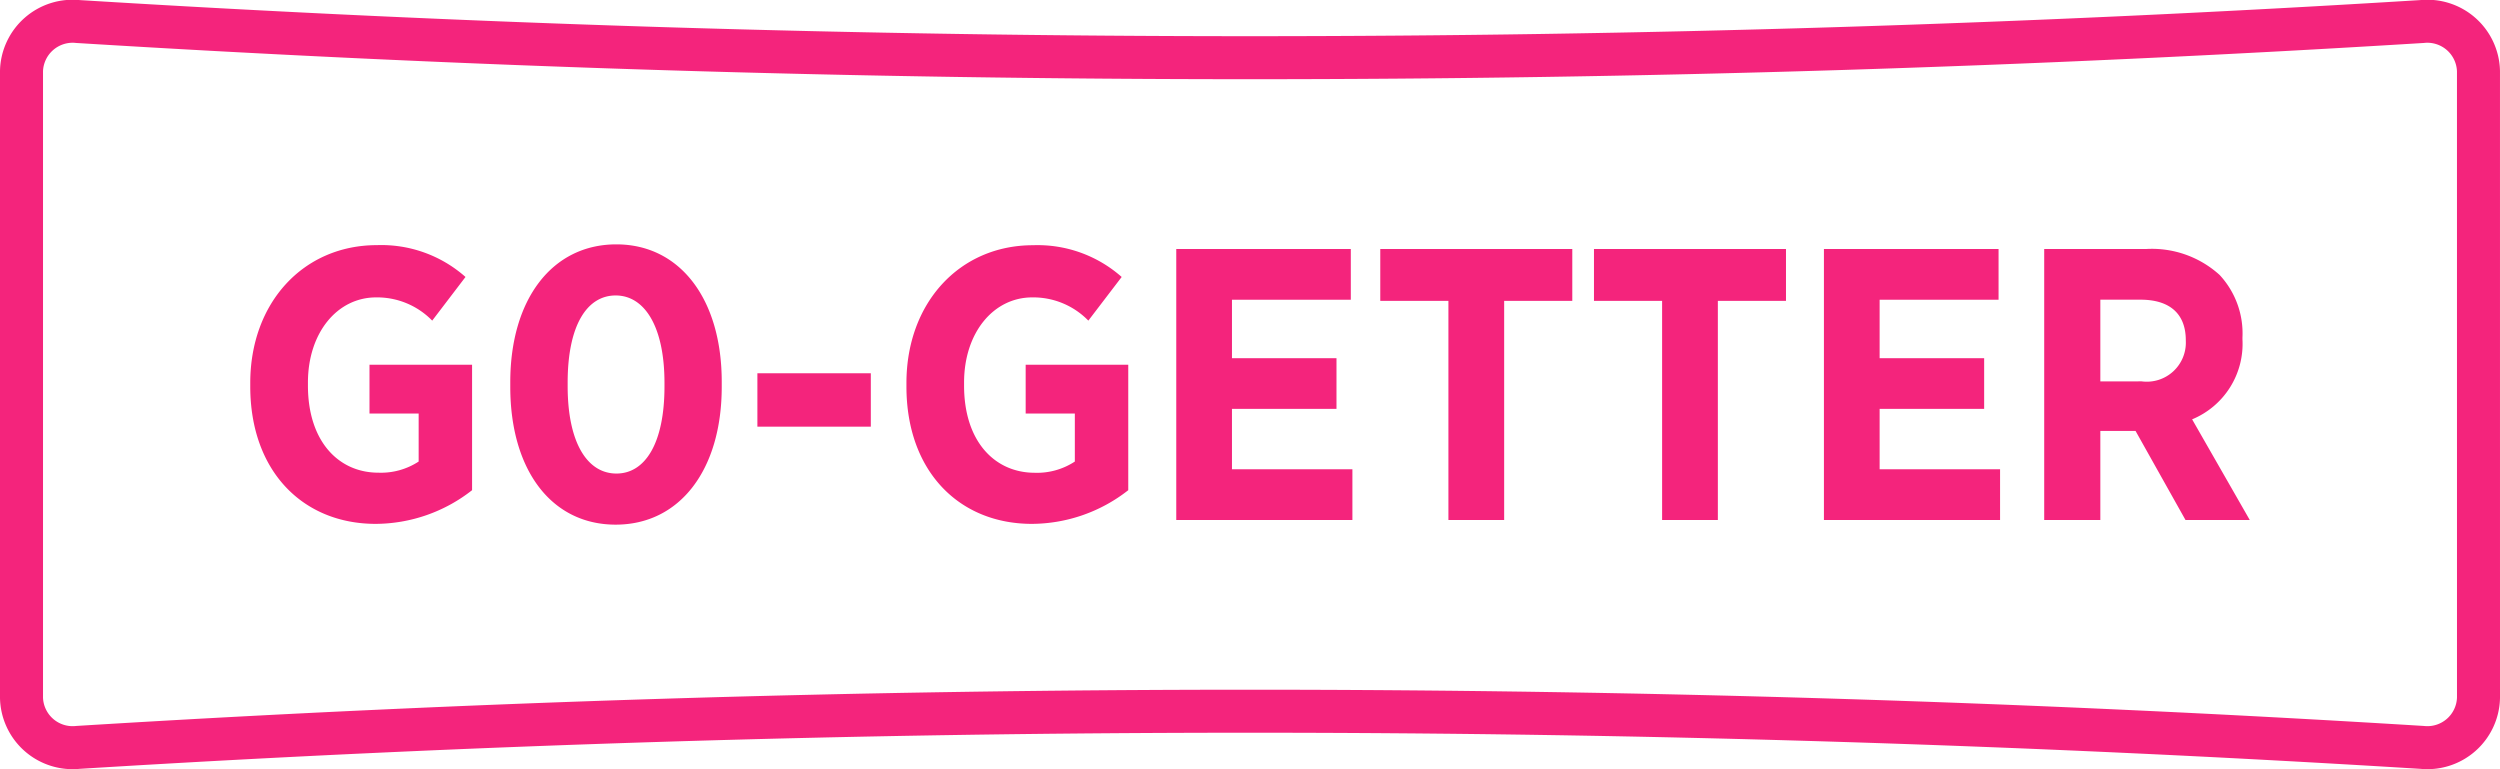 <svg xmlns="http://www.w3.org/2000/svg" width="116.241" height="35.755" viewBox="0 0 116.241 35.755">
  <g id="Group_2913" data-name="Group 2913" transform="translate(-704 -3104.522)">
    <path id="Path_180320" data-name="Path 180320" d="M6.642.18a7.306,7.306,0,0,0,4.482-1.566V-7.218H6.354V-4.95H8.64v2.232A3.2,3.2,0,0,1,6.768-2.2c-1.854,0-3.276-1.458-3.276-4.05V-6.39c0-2.322,1.368-3.96,3.168-3.96A3.574,3.574,0,0,1,9.27-9.27L10.818-11.3A5.9,5.9,0,0,0,6.7-12.78C3.276-12.78.81-10.1.81-6.372v.162C.81-2.268,3.258.18,6.642.18ZM17.8.216c2.988,0,4.932-2.556,4.932-6.408v-.234c0-3.852-1.944-6.39-4.9-6.39-2.988,0-4.932,2.556-4.932,6.408v.234C12.906-2.322,14.814.216,17.8.216Zm.036-2.376c-1.35,0-2.268-1.422-2.268-4.068V-6.39c0-2.664.9-4.05,2.232-4.05S20.07-9.018,20.07-6.372v.162C20.07-3.564,19.17-2.16,17.838-2.16ZM24.39-4.338h5.274V-6.822H24.39ZM37.152.18a7.306,7.306,0,0,0,4.482-1.566V-7.218h-4.77V-4.95H39.15v2.232a3.2,3.2,0,0,1-1.872.522C35.424-2.2,34-3.654,34-6.246V-6.39c0-2.322,1.368-3.96,3.168-3.96a3.574,3.574,0,0,1,2.61,1.08L41.328-11.3a5.9,5.9,0,0,0-4.122-1.476c-3.42,0-5.886,2.682-5.886,6.408v.162C31.32-2.268,33.768.18,37.152.18ZM43.866,0h8.19V-2.358h-5.6V-5.166h4.86V-7.524h-4.86v-2.718h5.526V-12.6H43.866ZM56.52,0h2.592V-10.188H62.28V-12.6H53.352v2.412H56.52Zm9.936,0h2.592V-10.188h3.168V-12.6H63.288v2.412h3.168ZM73.98,0h8.19V-2.358h-5.6V-5.166h4.86V-7.524h-4.86v-2.718H82.1V-12.6H73.98ZM84.222,0h2.61V-4.14H88.47L90.792,0H93.78L91.1-4.68a3.8,3.8,0,0,0,2.34-3.726v-.072a3.99,3.99,0,0,0-1.062-2.916,4.684,4.684,0,0,0-3.42-1.206H84.222Zm2.61-6.444v-3.8H88.7c1.332,0,2.106.63,2.106,1.89v.018a1.816,1.816,0,0,1-2.052,1.89Z" transform="translate(714.826 3128.7)" fill="#f4247c"/>
    <path id="Path_180321" data-name="Path 180321" d="M122.741,33.95a2.378,2.378,0,0,1-2.626,2.3,883.521,883.521,0,0,0-108.988,0A2.378,2.378,0,0,1,8.5,33.95V4.8a2.378,2.378,0,0,1,2.626-2.3,883.519,883.519,0,0,0,108.988,0,2.378,2.378,0,0,1,2.626,2.3Z" transform="translate(696.5 3103.023)" fill="none" stroke="#f4247c" stroke-linecap="round" stroke-miterlimit="10" stroke-width="2"/>
  </g>
</svg>
